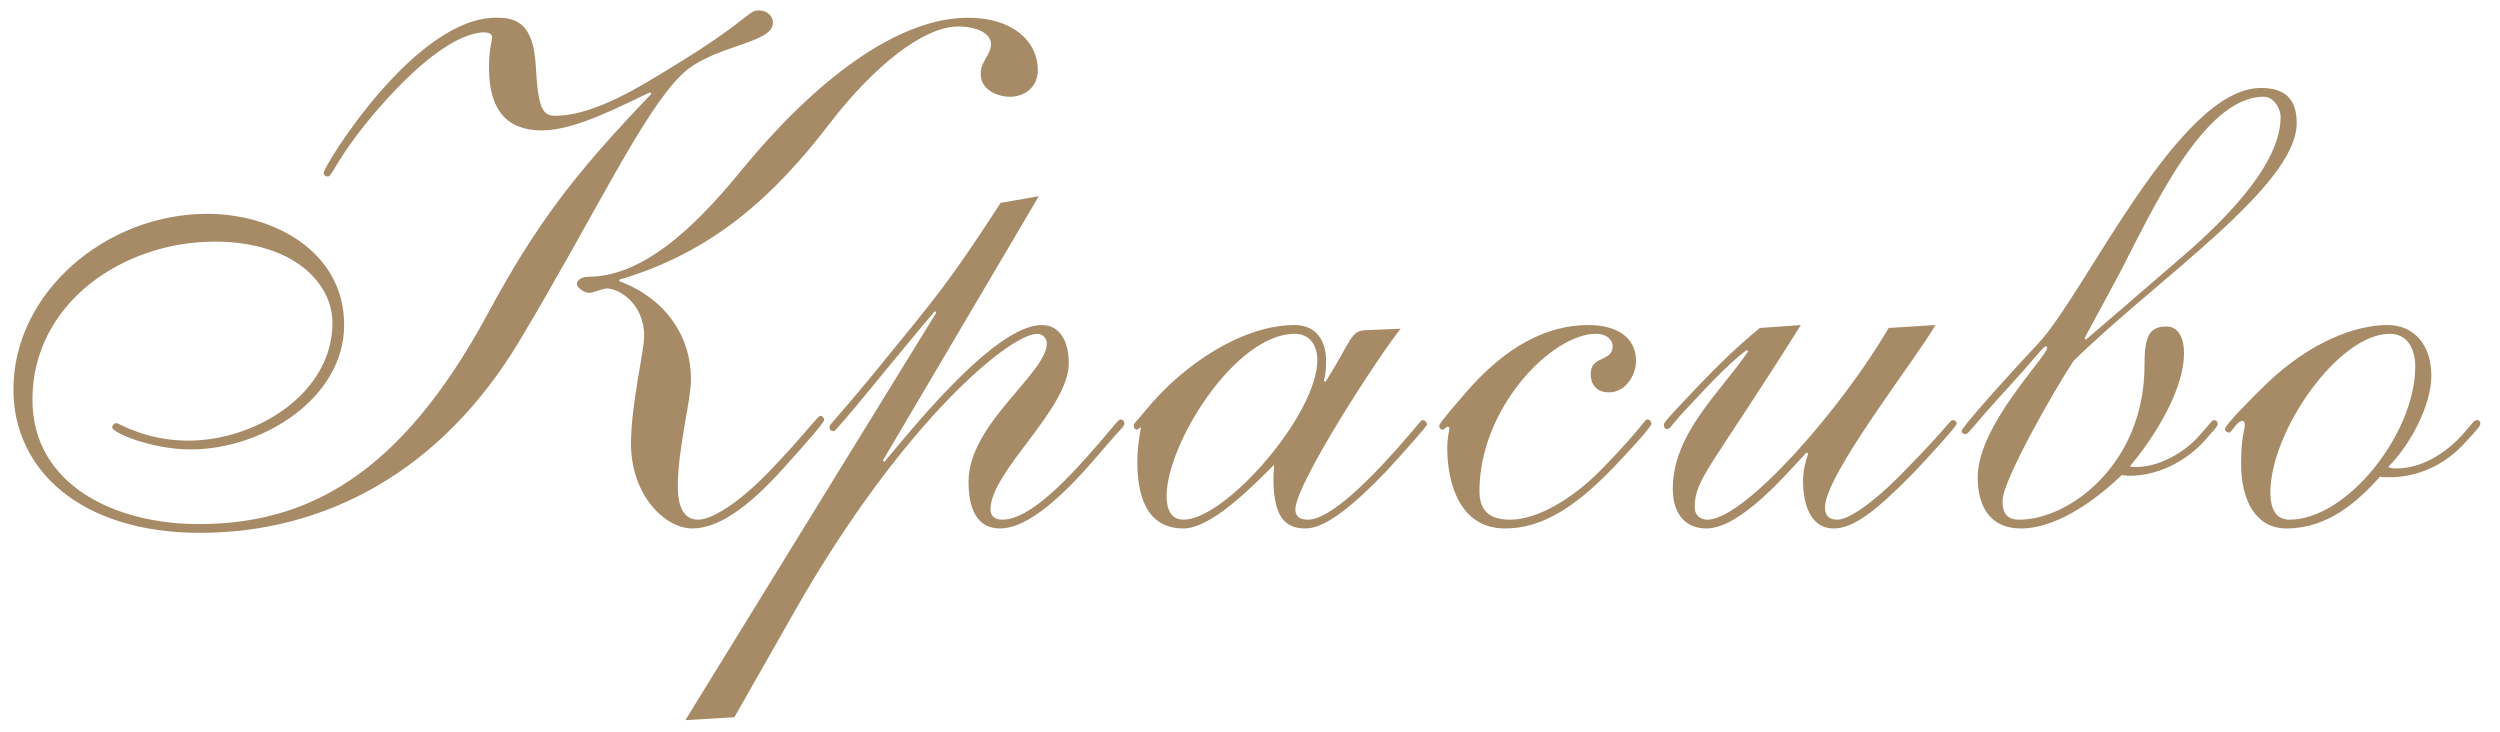 <?xml version="1.0" encoding="UTF-8"?> <svg xmlns="http://www.w3.org/2000/svg" width="123" height="36" viewBox="0 0 123 36" fill="none"> <path d="M32.052 4.616C28.236 8.576 26.364 11.06 23.988 15.452C19.668 23.444 15.06 25.784 9.768 25.784C5.628 25.784 1.596 23.84 1.596 19.664C1.596 14.912 6.06 11.888 10.56 11.888C14.412 11.888 16.356 13.904 16.356 15.884C16.356 19.376 12.576 21.68 9.264 21.68C7.176 21.68 5.844 20.816 5.736 20.816C5.628 20.816 5.52 20.924 5.52 21.032C5.52 21.284 7.464 22.112 9.372 22.112C12.972 22.112 16.932 19.556 16.932 15.992C16.932 12.356 13.44 10.52 10.2 10.52C5.196 10.52 0.66 14.408 0.66 19.16C0.66 23.12 3.972 26.216 9.84 26.216C15.996 26.216 21.72 23.192 25.572 16.748C29.28 10.556 31.584 5.588 33.528 3.68C35.04 2.204 38.028 2.168 38.028 1.124C38.028 0.8 37.776 0.512 37.308 0.512C36.804 0.512 36.768 1.052 33.024 3.32C31.728 4.112 29.28 5.696 27.336 5.696C26.724 5.696 26.472 5.408 26.364 3.284C26.256 1.34 25.572 0.872 24.492 0.872C20.46 0.764 15.924 8.18 15.924 8.504C15.924 8.612 15.996 8.684 16.14 8.684C16.356 8.684 16.572 7.712 18.624 5.336C21.036 2.564 22.728 1.664 23.736 1.592C24.096 1.592 24.204 1.664 24.204 1.844C24.204 2.096 24.06 2.348 24.06 3.356C24.06 5.516 25.032 6.416 26.652 6.416C28.308 6.416 30.504 5.228 31.98 4.544L32.052 4.616ZM30.468 13.76C35.004 12.428 38.028 9.728 40.836 6.056C42.996 3.248 45.444 1.304 47.136 1.304C48.108 1.304 48.756 1.664 48.756 2.168C48.756 2.708 48.252 2.996 48.252 3.644C48.252 4.4 49.044 4.76 49.692 4.76C50.484 4.76 51.06 4.22 51.06 3.464C51.06 1.952 49.728 0.872 47.64 0.872C44.004 0.872 39.936 4.184 36.552 8.288C34.788 10.448 31.98 13.616 28.956 13.616C28.596 13.616 28.38 13.796 28.38 13.976C28.38 14.12 28.704 14.408 28.992 14.408C29.208 14.408 29.64 14.192 29.856 14.192C30.432 14.192 31.692 14.912 31.692 16.532C31.692 17.288 31.044 19.916 31.044 21.824C31.044 24.344 32.7 26 34.068 26C35.292 26 36.768 25.028 38.568 23.012C40.008 21.428 40.548 20.744 40.548 20.672C40.548 20.528 40.44 20.456 40.368 20.456C40.224 20.456 39.648 21.32 37.884 23.156C36.156 24.956 34.896 25.568 34.356 25.568C33.636 25.568 33.348 24.92 33.348 23.948C33.348 22.04 33.996 19.736 33.996 18.656C33.996 16.568 32.772 14.696 30.468 13.832V13.76ZM49.236 9.98C46.644 13.94 46.32 14.3 42.936 18.44C40.92 20.888 40.812 20.852 40.812 21.032C40.812 21.14 40.884 21.212 41.028 21.212C41.172 21.212 44.124 17.504 45.996 15.308L46.068 15.38L33.72 35.432L36.132 35.288L39.12 30.032C44.376 20.816 49.668 16.424 51.036 16.424C51.288 16.424 51.504 16.64 51.504 16.892C51.504 18.368 47.652 20.852 47.652 23.696C47.652 25.064 48.084 26 49.2 26C50.244 26 51.756 25.1 54.204 22.184C55.248 20.96 55.32 20.996 55.32 20.816C55.32 20.744 55.248 20.636 55.14 20.636C54.996 20.636 54.924 20.852 53.484 22.472C51.252 24.992 50.064 25.568 49.308 25.568C48.948 25.568 48.732 25.388 48.732 25.064C48.732 23.192 52.584 20.132 52.584 17.864C52.584 16.856 52.188 15.992 51.252 15.992C48.948 15.992 44.844 21.14 43.512 22.724L43.44 22.652L51.108 9.656L49.236 9.98ZM67.188 16.244C66.432 16.28 66.504 16.748 65.208 18.8L65.136 18.728C65.208 18.512 65.244 18.152 65.244 17.756C65.244 16.784 64.776 15.992 63.696 15.992C61.212 15.992 58.296 17.828 56.352 20.204C55.884 20.78 55.776 20.816 55.776 20.96C55.776 21.032 55.848 21.14 55.92 21.14C55.992 21.14 56.064 21.032 56.136 21.032C56.028 21.608 55.956 22.148 55.956 22.724C55.956 24.344 56.388 26 58.224 26C59.592 26 61.608 23.948 62.688 22.868C62.688 23.048 62.652 23.264 62.652 23.516C62.652 25.496 63.264 26 64.236 26C65.208 26 66.576 24.884 68.232 23.156C69.06 22.256 70.212 20.96 70.212 20.888C70.212 20.816 70.14 20.672 69.996 20.672C69.924 20.672 69.888 20.744 69.456 21.248C67.368 23.696 65.424 25.568 64.344 25.568C63.876 25.568 63.732 25.352 63.732 25.064C63.732 23.804 67.908 17.396 68.916 16.172L67.188 16.244ZM57.396 24.416C57.396 21.824 60.78 16.424 63.696 16.424C64.452 16.424 64.812 17 64.812 17.72C64.812 20.384 60.312 25.568 58.224 25.568C57.648 25.568 57.396 25.1 57.396 24.416ZM81.033 20.636C80.925 20.636 80.853 20.96 78.909 22.976C77.325 24.632 75.561 25.568 74.301 25.568C73.257 25.568 72.789 25.1 72.789 24.164C72.789 20.06 76.353 16.424 78.513 16.424C79.089 16.424 79.341 16.748 79.341 17.036C79.341 17.828 78.261 17.468 78.261 18.404C78.261 18.872 78.513 19.304 79.161 19.304C79.989 19.304 80.493 18.44 80.493 17.756C80.493 16.604 79.557 15.992 78.153 15.992C76.137 15.992 74.085 17 72.033 19.412C70.881 20.744 70.809 20.888 70.809 20.96C70.809 21.068 70.881 21.14 70.989 21.14C71.061 21.14 71.133 20.996 71.241 20.996C71.277 20.996 71.313 21.032 71.313 21.068C71.313 21.176 71.205 21.464 71.205 22.04C71.205 23.768 71.817 26 74.049 26C75.849 26 77.577 24.992 79.845 22.508C80.601 21.716 81.249 20.96 81.249 20.852C81.249 20.744 81.177 20.636 81.033 20.636ZM95.225 15.992L92.921 16.136C90.689 19.988 85.865 25.568 83.993 25.568C83.705 25.568 83.381 25.388 83.381 24.956C83.381 23.552 84.173 23.048 88.601 15.992L86.585 16.136C85.361 17.144 84.425 18.08 83.705 18.836C82.049 20.564 81.869 20.78 81.869 20.888C81.869 21.032 81.905 21.104 82.013 21.104C82.157 21.104 82.157 21.032 82.625 20.492C83.705 19.34 84.893 18.008 85.937 17.216L86.009 17.288C84.641 19.304 82.301 21.32 82.301 24.056C82.301 25.136 82.805 26 83.957 26C85.613 26 87.845 23.372 88.889 22.256L88.961 22.328C88.817 22.724 88.709 23.192 88.709 23.696C88.709 24.56 88.961 26 90.221 26C91.193 26 92.309 25.136 94.145 23.264C94.937 22.436 96.269 20.96 96.269 20.852C96.269 20.744 96.197 20.672 96.089 20.672C95.909 20.672 95.945 20.888 93.785 23.084C92.093 24.848 90.905 25.568 90.401 25.568C89.969 25.568 89.789 25.352 89.789 24.956C89.789 23.372 94.253 17.684 95.225 15.992ZM107.454 17.36C107.454 16.676 107.202 16.064 106.59 16.064C105.69 16.064 105.51 16.64 105.51 17.972C105.51 22.832 101.802 25.568 99.354 25.568C98.67 25.568 98.526 25.172 98.526 24.632C98.526 23.624 101.154 19.052 102.018 17.756C106.086 13.76 112.998 9.152 112.998 6.056C112.998 4.868 112.422 4.328 111.234 4.328C107.166 4.328 102.558 14.516 100.254 16.928C99.462 17.756 96.51 20.996 96.51 21.212C96.51 21.284 96.582 21.356 96.69 21.356C96.87 21.356 96.87 21.176 98.814 19.052C100.038 17.72 100.542 17.036 100.65 17.036C100.686 17.036 100.722 17.072 100.722 17.108C100.722 17.54 97.302 20.924 97.302 23.48C97.302 24.92 97.914 26 99.426 26C101.442 26 103.53 24.2 104.394 23.372C104.43 23.372 104.574 23.408 104.79 23.408C106.05 23.408 107.49 22.796 108.534 21.608C108.894 21.176 109.11 20.996 109.11 20.852C109.11 20.744 109.038 20.672 108.93 20.672C108.822 20.672 108.858 20.708 108.21 21.428C107.454 22.292 106.194 22.976 105.114 22.976C105.006 22.976 104.898 22.976 104.79 22.94C105.474 22.148 107.454 19.52 107.454 17.36ZM104.25 13.508C105.87 10.412 108.39 4.76 111.378 4.76C111.846 4.76 112.206 5.3 112.206 5.768C112.206 8.288 108.966 11.276 107.058 12.896L102.63 16.712L102.558 16.64L104.25 13.508ZM119.622 18.476C119.622 17.036 118.83 15.992 117.462 15.992C115.842 15.992 113.646 16.856 111.558 18.836C110.694 19.664 109.47 20.924 109.47 21.104C109.47 21.212 109.578 21.284 109.686 21.284C109.794 21.284 110.046 20.708 110.334 20.708C110.406 20.708 110.442 20.78 110.442 20.924C110.442 21.14 110.262 21.5 110.262 22.796C110.262 24.74 111.054 26 112.494 26C114.51 26 115.986 24.704 117.102 23.444C117.21 23.48 117.318 23.48 117.57 23.48C118.974 23.48 120.234 22.868 121.134 21.932C121.962 21.068 122.034 20.924 122.034 20.852C122.034 20.744 121.998 20.672 121.854 20.672C121.746 20.672 121.71 20.744 121.242 21.284C120.342 22.328 119.118 23.048 117.894 23.048C117.678 23.048 117.57 23.012 117.498 22.976C118.578 21.896 119.622 19.952 119.622 18.476ZM118.83 18.044C118.83 21.32 115.482 25.568 112.638 25.568C112.134 25.568 111.702 25.244 111.702 24.236C111.702 21.212 115.05 16.424 117.57 16.424C118.47 16.424 118.83 17.18 118.83 18.044Z" fill="#A78A66"></path> </svg> 